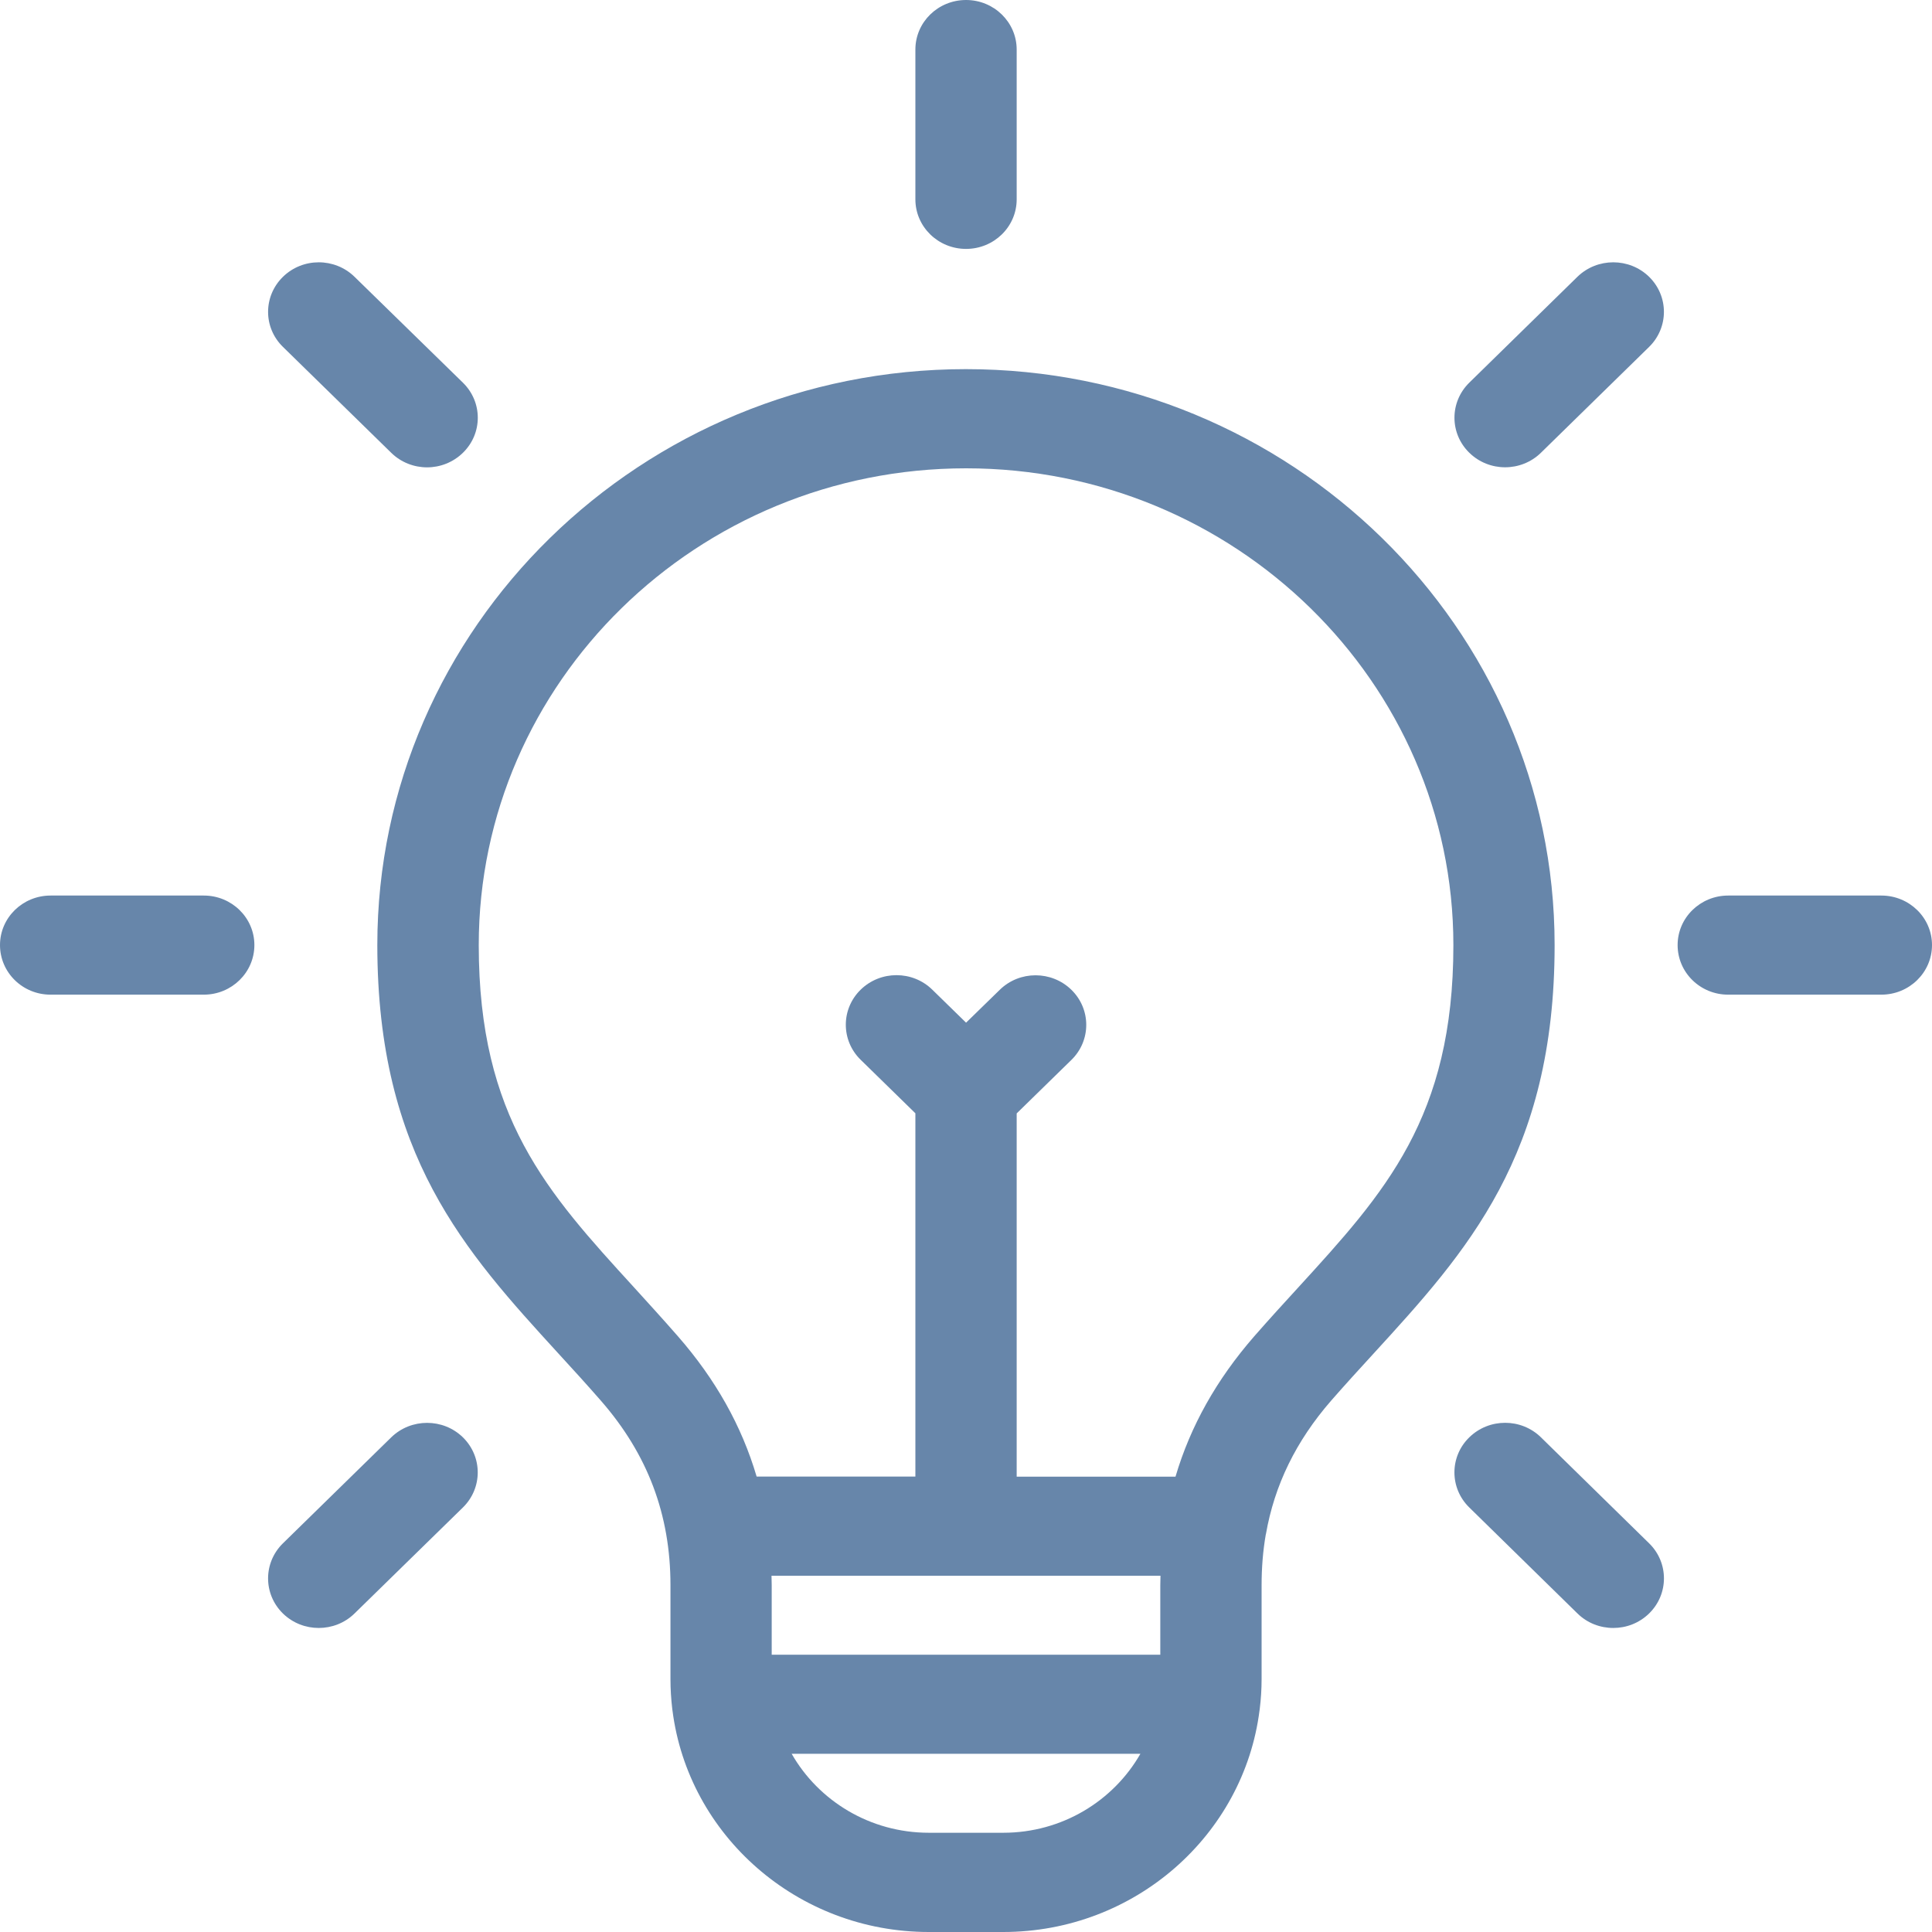 <svg xmlns="http://www.w3.org/2000/svg" width="30" height="30" viewBox="0 0 30 30" fill="none"><path d="M8.668 21.014C8.885 21.25 9.109 21.496 9.33 21.749C10.057 22.581 10.411 23.519 10.411 24.615V26.073C10.411 26.23 10.421 26.386 10.439 26.538C10.44 26.544 10.441 26.552 10.442 26.559C10.687 28.496 12.378 30 14.423 30H15.577C17.622 30 19.313 28.496 19.558 26.559C19.559 26.552 19.56 26.544 19.561 26.538C19.58 26.386 19.59 26.23 19.59 26.073V24.615C19.59 24.344 19.611 24.081 19.655 23.828C19.655 23.826 19.655 23.825 19.657 23.823C19.79 23.059 20.125 22.375 20.67 21.749C20.89 21.498 21.112 21.254 21.328 21.019C22.774 19.438 24.14 17.944 24.14 14.675C24.14 9.743 20.039 5.732 14.999 5.732C9.96 5.732 5.859 9.744 5.859 14.675C5.86 17.94 7.223 19.433 8.668 21.014ZM18.02 24.468C18.018 24.517 18.017 24.566 18.017 24.615V25.694H11.983V24.615C11.983 24.565 11.982 24.517 11.98 24.468H18.02ZM15.578 28.459H14.424C13.509 28.459 12.711 27.964 12.293 27.233H17.708C17.29 27.964 16.493 28.459 15.578 28.459ZM15.001 7.272C19.173 7.272 22.568 10.594 22.568 14.676C22.568 17.356 21.504 18.52 20.157 19.994C19.935 20.236 19.706 20.487 19.474 20.752C18.89 21.423 18.485 22.144 18.253 22.93H15.787V17.289L16.637 16.458C16.944 16.158 16.944 15.67 16.637 15.37C16.329 15.069 15.831 15.069 15.524 15.37L15.001 15.88L14.477 15.368C14.17 15.067 13.672 15.067 13.364 15.368C13.057 15.668 13.057 16.156 13.364 16.456L14.214 17.287V22.928H11.749C11.517 22.141 11.112 21.42 10.527 20.75C10.294 20.483 10.064 20.232 9.842 19.987C8.496 18.514 7.434 17.352 7.434 14.675C7.434 10.593 10.828 7.272 15.001 7.272ZM0 14.675C0 14.25 0.352 13.906 0.786 13.906H3.164C3.599 13.906 3.95 14.251 3.95 14.675C3.95 15.1 3.598 15.445 3.164 15.445H0.786C0.352 15.446 0 15.101 0 14.675ZM26.05 14.675C26.05 14.25 26.402 13.906 26.836 13.906H29.213C29.649 13.906 30 14.251 30 14.675C30 15.1 29.648 15.445 29.213 15.445H26.836C26.402 15.446 26.05 15.101 26.05 14.675ZM4.393 25.054C4.086 24.753 4.086 24.266 4.393 23.965L6.075 22.319C6.383 22.019 6.881 22.019 7.188 22.319C7.495 22.62 7.495 23.107 7.188 23.408L5.505 25.054C5.352 25.204 5.15 25.279 4.949 25.279C4.748 25.279 4.547 25.204 4.393 25.054ZM22.815 7.03C22.508 6.73 22.508 6.243 22.815 5.942L24.494 4.298C24.802 3.998 25.3 3.998 25.607 4.298C25.914 4.599 25.914 5.086 25.607 5.387L23.928 7.03C23.774 7.181 23.572 7.256 23.371 7.256C23.171 7.256 22.969 7.181 22.815 7.03ZM14.214 3.095V0.77C14.214 0.344 14.566 0 15.001 0C15.435 0 15.787 0.345 15.787 0.77V3.095C15.787 3.521 15.435 3.865 15.001 3.865C14.566 3.865 14.214 3.52 14.214 3.095ZM23.928 22.319L25.608 23.965C25.915 24.266 25.914 24.754 25.607 25.054C25.453 25.204 25.253 25.279 25.051 25.279C24.849 25.279 24.647 25.204 24.494 25.053L22.814 23.407C22.507 23.106 22.508 22.618 22.815 22.319C23.123 22.018 23.621 22.018 23.928 22.319ZM4.394 5.387C4.086 5.087 4.086 4.6 4.393 4.299C4.7 3.998 5.198 3.998 5.505 4.298L7.188 5.942C7.496 6.243 7.496 6.73 7.189 7.03C7.035 7.181 6.833 7.257 6.632 7.257C6.431 7.257 6.229 7.182 6.075 7.031L4.394 5.387Z" fill="#6786AA"></path></svg>